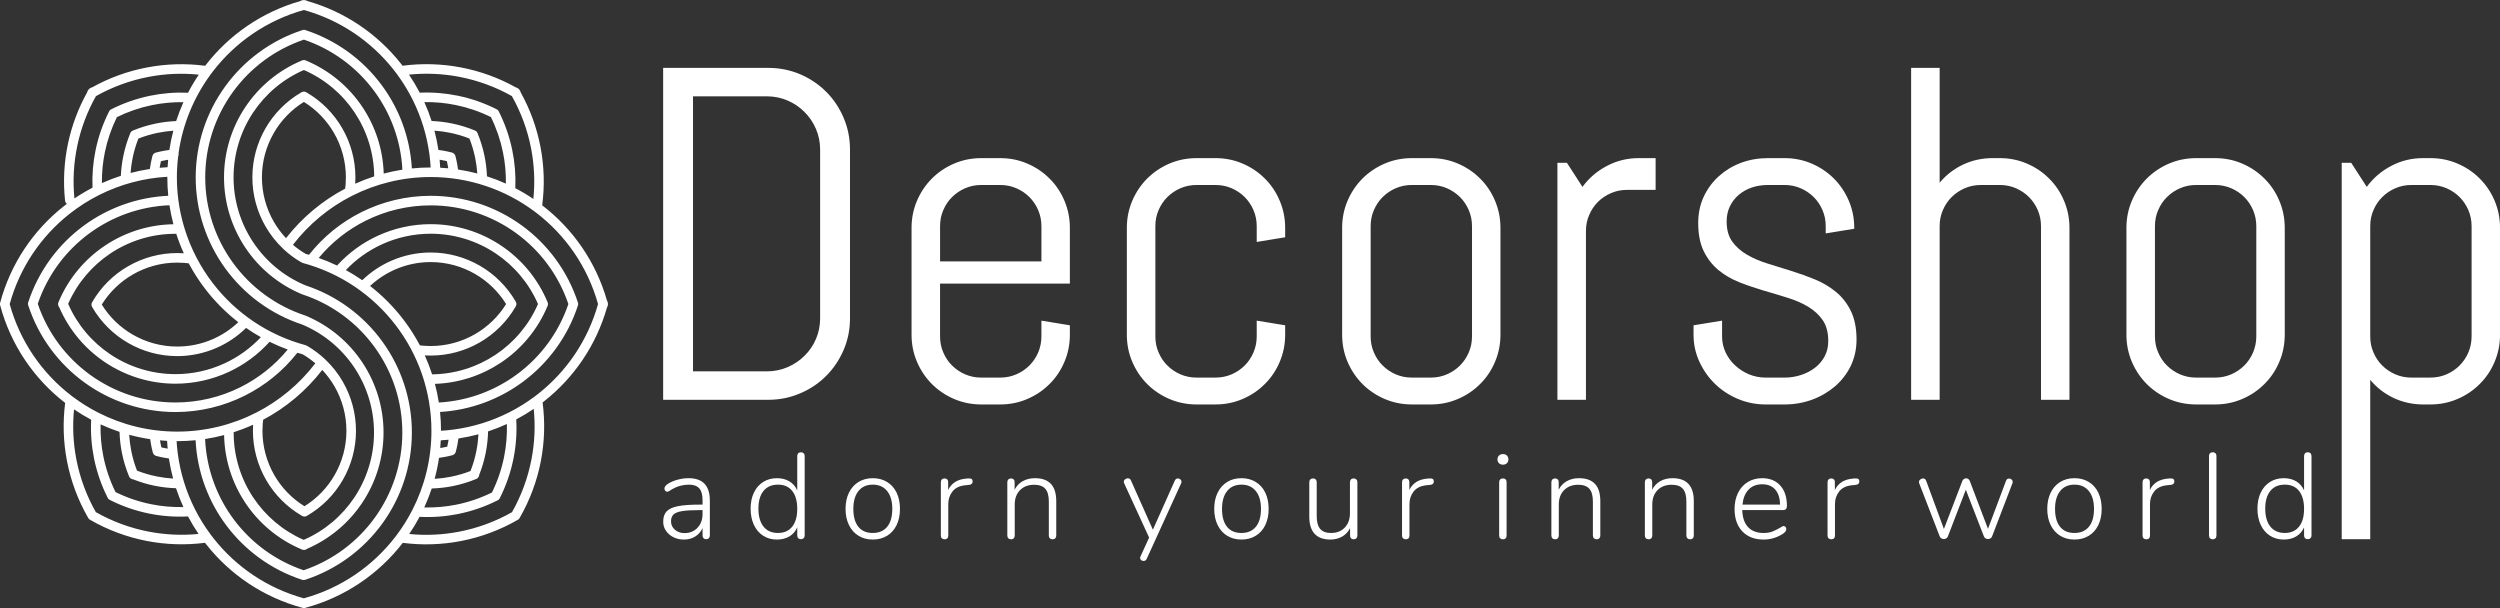 <?xml version="1.0" encoding="UTF-8"?>
<!DOCTYPE svg PUBLIC "-//W3C//DTD SVG 1.1//EN" "http://www.w3.org/Graphics/SVG/1.1/DTD/svg11.dtd">
<!-- Creator: CorelDRAW 2017 -->
<svg xmlns="http://www.w3.org/2000/svg" xml:space="preserve" width="5.266in" height="1.281in" version="1.1" style="shape-rendering:geometricPrecision; text-rendering:geometricPrecision; image-rendering:optimizeQuality; fill-rule:evenodd; clip-rule:evenodd"
viewBox="0 0 5266 1281"
 xmlns:xlink="http://www.w3.org/1999/xlink">
 <rect x="0" y="0" width="5266" height="1281" fill="#333333" stroke="none"/>
 <defs>
  <style type="text/css">
   <![CDATA[
    .fil0 {fill:white;fill-rule:nonzero}
    .fil1 {fill:white;fill-rule:nonzero}
   ]]>
  </style>
 </defs>
 <g id="Layer_x0020_1">
  <polygon class="fil0" points="7459.65,3019.48 11612.39,3019.48 11612.39,-1133.26 7459.65,-1133.26 "/>
  <path class="fil1" d="M927.28 943.68c1.43,-0.21 2.83,-0.44 4.25,-0.69 3.55,-0.62 7.06,-1.34 10.54,-2.15 0.8,-3.44 1.52,-6.93 2.13,-10.44 0.24,-1.39 0.47,-2.77 0.68,-4.16 -5.45,0.53 -10.92,0.95 -16.42,1.26 -0.28,5.42 -0.68,10.82 -1.18,16.19zm-330.11 -419.01c-0.35,-0.29 -0.68,-0.6 -0.97,-0.92 -14.52,-13.77 -26.9,-29.52 -36.81,-46.68l-0.02 0.01c-17.89,-30.99 -27.77,-66.57 -27.77,-103.52 0,-36.96 9.87,-72.54 27.77,-103.52 17.82,-30.85 43.63,-57.14 75.61,-75.63l0.17 -0.11 0.15 -0.09 0.07 -0.04 0.02 0c0.22,-0.13 0.43,-0.24 0.66,-0.33l0.02 -0.02 0.1 -0.04 0.13 -0.07 0.09 -0.02 0.14 -0.06 0.08 -0.02 0.02 0c0.91,-0.35 1.85,-0.54 2.78,-0.61l0.01 0 0.22 -0.02 0.02 0 0.46 -0.02 0.02 0 0.47 0.02 0.01 0 0.22 0.02 0.02 0c0.94,0.06 1.87,0.26 2.78,0.61l0.01 0 0.08 0.02 0.14 0.06 0.09 0.02 0.13 0.07 0.1 0.04 0.02 0.02c0.22,0.09 0.44,0.2 0.66,0.33l0.01 0 0.07 0.04 0.15 0.09 0.18 0.11c31.97,18.49 57.79,44.78 75.61,75.63 17.89,31 27.77,66.56 27.77,103.52 0,4.37 -0.15,8.85 -0.44,13.42 13.03,-5.89 26.39,-11.06 40.02,-15.46 -0.41,-49.11 -15.33,-95.74 -41.44,-134.87 -25.75,-38.58 -62.39,-69.91 -106.69,-89.2 -44.29,19.29 -80.93,50.62 -106.67,89.2 -26.47,39.67 -41.45,87.06 -41.45,136.91 0,49.78 14.95,97.11 41.38,136.77 26.36,39.56 64.15,71.53 109.91,90.7 66.86,22.03 122.89,64.23 162.21,118.53 39.43,54.43 62.1,120.98 62.1,191.52 0,70.55 -22.69,137.13 -62.13,191.56 -39.4,54.36 -95.54,96.59 -162.51,118.59 -0.87,0.31 -1.78,0.49 -2.72,0.55l-0.01 0 -0.24 0.02 -0.01 0 -0.24 0c-0.33,0 -0.65,-0.02 -0.98,-0.04l-0.02 0 -0.23 -0.02 -0.02 -0.01 -0.23 -0.03 -0.02 0 -0.22 -0.03 -0.04 -0 -0.21 -0.04 -0.04 -0.01 -0.2 -0.04 -0.06 -0.01 -0.18 -0.04 -0.07 -0.01 -0.17 -0.04 -0.07 -0.02 -0.17 -0.05 -0.33 -0.1c-64.97,-21.28 -119.89,-61.71 -159.19,-113.9 -38.45,-51.06 -61.93,-113.41 -65.25,-180.11 -12.83,1.3 -25.78,1.95 -38.82,1.95l-1.22 -0c0.52,8.69 1.34,17.32 2.46,25.86l0 0.03 0.03 0.24 0 0.01c2.7,20.51 7.11,40.55 13.09,59.95l0.1 0.33c6.05,19.52 13.68,38.4 22.78,56.45 0.26,0.43 0.49,0.88 0.69,1.35 9.4,18.46 20.32,36.04 32.64,52.58 0.3,0.35 0.58,0.72 0.83,1.11 1.92,2.56 3.87,5.08 5.85,7.58 47.12,59.48 112.71,104.36 189.62,125.56 78.9,-21.74 145.77,-68.37 193.06,-130 0.91,-1.19 1.8,-2.37 2.69,-3.56l0.04 -0.04c12.44,-16.62 23.47,-34.31 32.95,-52.87l0.17 -0.33c25.59,-50.23 39.8,-106.82 39.8,-166.06 0,-82.87 -27.81,-160.56 -75.64,-222.87 -47.81,-62.3 -115.63,-109.27 -195.66,-130.71 -1.16,-0.31 -2.22,-0.81 -3.15,-1.46 -13.58,-7.91 -26.04,-17.24 -37.24,-27.73zm5.31 -22.98c34.05,-43.75 76.69,-79.09 124.59,-104.35 0.43,-3.39 0.77,-6.77 1.02,-10.14 0.31,-4.4 0.48,-8.95 0.48,-13.63 0,-33.41 -8.9,-65.55 -25.01,-93.46 -15.21,-26.33 -36.82,-48.97 -63.41,-65.44 -26.59,16.46 -48.19,39.1 -63.41,65.44 -16.12,27.91 -25.02,60.05 -25.02,93.46 0,33.42 8.89,65.54 25.02,93.45l-0.02 0.02 0.02 0.02c7.19,12.46 15.81,24.09 25.74,34.63zm205.81 -136.07c12.91,-3.41 26.03,-6.17 39.31,-8.26 -3.25,-61.68 -24.93,-119.4 -60.36,-166.91 -36.3,-48.67 -87.01,-86.57 -147.1,-106.98 -61.54,20.9 -113.16,60.09 -149.57,110.32 -37,51.07 -58.28,113.54 -58.28,179.78 0,66.22 21.26,128.68 58.24,179.72 37,51.07 89.72,90.74 152.6,111.37l0.02 0 0.22 0.08 0.02 0.01 0.22 0.08 0.02 0 0.22 0.09 0.02 0.01 0.21 0.09c49.57,20.74 90.5,55.34 119.05,98.2 28.59,42.91 44.76,94.07 44.76,147.86 0,53.85 -16.23,105.09 -44.92,148.06 -27.99,41.95 -67.87,75.98 -116.07,96.8 -2.79,2.44 -6.82,3.24 -10.48,1.72l-0.59 -0.25 -0.03 -0.01 -0.22 -0.1c-49.36,-20.71 -90.15,-55.19 -118.64,-97.88 -27.78,-41.63 -43.89,-91.02 -44.87,-143.01 -13.14,3.48 -26.49,6.26 -40.02,8.35 2.82,63.2 24.93,122.29 61.32,170.62 36.22,48.1 86.61,85.56 146.25,105.78 61.55,-20.88 113.17,-60.08 149.57,-110.31 37.01,-51.06 58.29,-113.53 58.29,-179.77 0,-66.22 -21.27,-128.68 -58.25,-179.72 -37,-51.07 -89.71,-90.74 -152.59,-111.37l-0.02 -0 -0.22 -0.08 -0.02 -0.01 -0.22 -0.08 -0.02 -0 -0.22 -0.09 -0.02 -0.01 -0.21 -0.09c-49.57,-20.74 -90.5,-55.34 -119.05,-98.2 -28.58,-42.91 -44.76,-94.07 -44.76,-147.86 0,-53.86 16.23,-105.09 44.91,-148.06 28.61,-42.89 69.63,-77.49 119.29,-98.15l0.2 -0.09 0.01 -0.02 0.22 -0.09 0.23 -0.09 0.01 0 0.21 -0.07 0.04 -0.02 0.2 -0.07 0.23 -0.06 0.05 -0.02 0.18 -0.04 0.07 -0.02 0.17 -0.02 0.08 -0.02 0.16 -0.04c0.63,-0.13 1.26,-0.2 1.89,-0.2l0.2 0c0.63,0 1.26,0.07 1.89,0.2l0.16 0.04 0.08 0.02 0.16 0.02 0.07 0.02 0.18 0.04 0.06 0.02 0.23 0.06 0.2 0.07 0.03 0.02 0.21 0.07 0.02 0 0.22 0.09 0.22 0.09 0.02 0.02 0.2 0.09c49.66,20.66 90.68,55.27 119.3,98.15 27.27,40.84 43.28,89.19 44.8,140.11zm59.26 -10.84c13.09,-1.35 26.3,-2.02 39.61,-2.02 -0.49,-8.65 -1.29,-17.21 -2.37,-25.72 -0.1,-0.46 -0.16,-0.96 -0.19,-1.43 -5.34,-40.61 -17.37,-79.34 -35.07,-114.93 -0.22,-0.39 -0.42,-0.78 -0.59,-1.19 -9.45,-18.84 -20.51,-36.78 -32.99,-53.66 -0.32,-0.37 -0.61,-0.76 -0.88,-1.17 -2.11,-2.85 -4.28,-5.65 -6.48,-8.43 -46.87,-59.16 -112.06,-103.87 -188.45,-125.2 -78.39,21.88 -144.86,68.37 -191.92,129.7 -1.11,1.43 -2.2,2.89 -3.28,4.35 -0.14,0.19 -0.29,0.39 -0.44,0.58 -35.88,48.43 -59.87,105.76 -68.43,167.35 0.09,0.43 0.16,0.87 0.19,1.3 0.15,1.91 -0.24,3.71 -1.04,5.32 -1.26,10.45 -2.07,21.01 -2.43,31.67l0.01 0.24c0.01,0.48 -0.01,0.96 -0.06,1.41 -0.1,3.54 -0.15,7.07 -0.15,10.62 0,15.63 0.98,31.07 2.91,46.25 0.13,0.6 0.22,1.22 0.24,1.86 2.54,19.21 6.57,38.01 12,56.26 0.56,1.07 0.93,2.25 1.06,3.5 12.9,41.85 33.14,80.74 59.42,114.99 47.81,62.3 115.64,109.28 195.66,130.71 1.06,0.28 2.03,0.72 2.9,1.29 13.72,7.97 26.3,17.38 37.61,27.98 0.14,0.12 0.28,0.26 0.41,0.39 14.73,13.87 27.26,29.78 37.28,47.12 0.11,0.2 0.22,0.39 0.32,0.6 17.69,30.85 27.45,66.22 27.45,102.92 0,36.94 -9.88,72.53 -27.77,103.51 -17.82,30.86 -43.64,57.15 -75.61,75.65l-0.18 0.11 -0.15 0.09 -0.07 0.04 -0.01 0c-0.21,0.12 -0.44,0.22 -0.66,0.33l-0.02 0 -0.11 0.04 -0.13 0.06 -0.09 0.04 -0.15 0.06 -0.08 0.03 -0.02 0.01c-0.91,0.34 -1.83,0.54 -2.78,0.61l-0.02 0 -0.22 0.01 -0.01 0 -0.47 0.01 -0.01 0 -0.47 -0.01 -0.02 0 -0.22 -0.01 -0.02 0c-0.94,-0.07 -1.87,-0.27 -2.78,-0.61l-0.01 -0.01 -0.09 -0.03 -0.14 -0.06 -0.09 -0.04 -0.13 -0.06 -0.11 -0.04 -0.02 -0c-0.22,-0.11 -0.44,-0.21 -0.66,-0.33l-0.01 -0 -0.07 -0.04 -0.15 -0.09 -0.18 -0.11c-31.98,-18.5 -57.8,-44.78 -75.61,-75.65 -17.89,-30.98 -27.77,-66.57 -27.77,-103.51 0,-4.22 0.14,-8.5 0.41,-12.83 -13.34,6.07 -27.04,11.38 -41.02,15.9 0.02,0.28 0.03,0.56 0.03,0.83 0,49.87 14.98,97.25 41.45,136.91 25.63,38.41 62.03,69.63 106.04,88.94 44.3,-19.29 80.93,-50.62 106.67,-89.2 26.48,-39.67 41.45,-87.04 41.45,-136.91 0,-49.78 -14.94,-97.11 -41.37,-136.78 -26.35,-39.56 -64.15,-71.52 -109.91,-90.7 -66.86,-22.03 -122.89,-64.24 -162.22,-118.53 -39.43,-54.43 -62.09,-120.98 -62.09,-191.52 0,-70.54 22.68,-137.13 62.13,-191.57 39.41,-54.36 95.57,-96.63 162.58,-118.6l0.03 -0.02 0.13 -0.05 0.1 -0.02 0.14 -0.04 0.09 -0.02 0.16 -0.04 0.08 -0.02 0.17 -0.04 0.25 -0.07 0.05 0 0.2 -0.04 0.25 -0.04 0.02 -0.02 0.22 -0.02 0.24 -0.02 0.02 0 0.23 -0.04 0.02 0 0.23 -0.02 0.01 0 0.24 0 0.25 0 0.49 0 0 0 0.24 0 0 0 0.24 0.02 0.02 0 0.23 0.04 0.02 0 0.25 0.02 0.22 0.02 0.02 0.02 0.25 0.04 0.2 0.04 0.05 0 0.25 0.07 0.17 0.04 0.08 0.02 0.16 0.04 0.09 0.02 0.14 0.04 0.11 0.02 0.13 0.05 0.02 0.02c65.46,21.46 120.66,62.33 159.95,115.02 37.43,50.19 60.44,111.15 64.19,176.37zm59.72 -1.5c5.66,0.28 11.3,0.7 16.9,1.24 -0.22,-1.48 -0.46,-2.98 -0.71,-4.46 -0.63,-3.58 -1.35,-7.15 -2.19,-10.71 -3.56,-0.83 -7.14,-1.57 -10.73,-2.17 -1.5,-0.26 -3.01,-0.52 -4.52,-0.74 0.54,5.59 0.96,11.19 1.25,16.84zm37.53 3.78c13.76,2.06 27.3,4.87 40.59,8.37 -0.75,-11.04 -2.24,-22.03 -4.46,-32.87 -2.84,-13.89 -6.88,-27.53 -12.09,-40.76 -13.26,-5.21 -26.9,-9.25 -40.8,-12.1 -10.86,-2.22 -21.87,-3.72 -32.94,-4.46 3.5,13.28 6.3,26.83 8.37,40.59 3.49,0.43 6.98,0.93 10.45,1.54 6.11,1.07 12.16,2.39 18.13,3.98l0.07 0.02 0.02 0.02 0.22 0.04 0.03 0.02 0.2 0.06 0.04 0 0.19 0.07 0.05 0.02 0.17 0.07 0.07 0.02 0.15 0.07 0.08 0.02 0.14 0.06c1.06,0.46 2.01,1.09 2.83,1.83l0.13 0.11 0.04 0.04 0.13 0.13 0.05 0.07 0.12 0.11 0.06 0.05 0.11 0.13c0.75,0.82 1.37,1.78 1.83,2.82l0.06 0.15 0.03 0.09 0.06 0.15 0.02 0.07 0.07 0.17 0.02 0.07 0.06 0.17 0.02 0.04 0.06 0.19 0.01 0.04 0.06 0.22 0.01 0.02 0.02 0.07c1.59,5.97 2.92,12.01 3.98,18.09 0.6,3.46 1.11,6.91 1.53,10.39zm60.98 14.34c13.6,4.39 26.89,9.52 39.83,15.35 0.34,-22.34 -1.74,-44.57 -6.2,-66.27 -5.22,-25.48 -13.72,-50.31 -25.34,-73.89 -23.59,-11.65 -48.44,-20.14 -73.94,-25.35 -21.73,-4.48 -43.98,-6.56 -66.34,-6.19 5.83,12.93 10.95,26.2 15.35,39.8 14.46,0.56 28.81,2.32 42.92,5.21 16.5,3.37 32.68,8.3 48.3,14.75l0.05 0.02 0.19 0.09 0.03 0.02 0.2 0.09 0.02 0 0.21 0.11 0.01 0 0.21 0.13 0.01 0 0.2 0.11 0.02 0 0.19 0.11 0.03 0.02 0.17 0.11 0.04 0.02 0.17 0.11 0.4 0.28 0.06 0.04 0.13 0.09 0.19 0.15 0.06 0.06 0.13 0.11 0.15 0.13 0.02 0.02 0.07 0.06 0.11 0.11 0.07 0.04 0.11 0.11 0.06 0.07 0.11 0.13 0.06 0.04 0.11 0.13 0.05 0.04 0.03 0.04 0.14 0.15 0.11 0.13 0.04 0.07 0.16 0.17 0.11 0.15 0.04 0.04 0.28 0.39 0.11 0.17 0.03 0.04 0.11 0.17 0.01 0.02 0.11 0.19 0.02 0.02 0.11 0.19 0 0.02 0.11 0.2 0 0 0.11 0.22 0.02 0.02 0.09 0.2 0.01 0.04 0.08 0.2 0.02 0.04c6.45,15.6 11.39,31.76 14.77,48.25 2.88,14.08 4.62,28.42 5.2,42.86zm59.64 24.96c13.13,6.84 25.83,14.41 38.06,22.69 3.6,-35.44 2,-71.02 -4.61,-105.63 -7.39,-38.71 -21.02,-76.24 -40.6,-111 -34.81,-19.62 -72.36,-33.26 -111.09,-40.65 -34.63,-6.63 -70.24,-8.21 -105.72,-4.61 8.27,12.23 15.85,24.94 22.7,38.06 26.89,-1.2 53.74,0.96 79.97,6.34 28.34,5.8 55.89,15.36 81.88,28.53l0.02 0.02 0.04 0.02 0.17 0.09 0.19 0.09 0.03 0.02 0.07 0.04 0.14 0.07 0.08 0.06 0.13 0.07 0.09 0.06 0.11 0.09 0.11 0.06 0.09 0.07 0.11 0.06 0.01 0 0.19 0.15 0.01 0 0.08 0.06 0.11 0.09 0.08 0.06 0.12 0.09 0.15 0.13 0.04 0.04 0.07 0.04 0.12 0.11 0.06 0.06 0.12 0.11 0.06 0.07 0.12 0.11 0.06 0.07 0.11 0.11 0.06 0.07 0.11 0.11 0.06 0.09 0.03 0.02 0.13 0.15 0.1 0.13 0.06 0.06 0.09 0.11 0.06 0.09 0.01 0.02 0.14 0.17 0 0.02 0.08 0.11 0.07 0.09 0.06 0.11 0.07 0.11 0.06 0.09 0.08 0.13 0.05 0.09 0.09 0.13 0.04 0.07 0.01 0.04 0.1 0.17 0.09 0.17 0.02 0.04 0.01 0.02c13.14,25.98 22.7,53.51 28.52,81.84 5.38,26.18 7.54,53.01 6.36,79.88zm56.72 36.14l0.08 0.06c64.32,49.35 113.15,118.9 136.42,200.9 1.41,1.98 2.08,4.46 1.8,6.98 0.28,2.52 -0.39,5 -1.8,6.98 -22.66,79.85 -69.64,148.02 -131.7,197.19 -1.32,1.05 -2.65,2.09 -3.99,3.12 5.41,41.12 4.13,82.59 -3.55,122.84 -8.03,42.04 -23.08,82.8 -44.81,120.47l-0.09 0.15c-0.13,0.22 -0.27,0.44 -0.41,0.66l-0.01 0.02c-0.19,0.26 -0.38,0.53 -0.59,0.78l-0 0.01 -0.15 0.18 -0.01 0.01 -0.16 0.17 -0.02 0.02 -0.15 0.17 -0.02 0.02 -0.17 0.15 -0 0.02 -0.17 0.16 -0.01 0.01 -0.17 0.16 -0.01 0.01 -0.18 0.15 -0 0.01c-0.25,0.21 -0.51,0.41 -0.78,0.59l-0.02 0.01c-0.21,0.15 -0.43,0.28 -0.65,0.41l-0.15 0.09c-37.52,21.63 -78.09,36.65 -119.96,44.71 -40.04,7.7 -81.32,9.07 -122.28,3.79 -50.38,65.22 -121.56,114.39 -205.45,136.92l-0.22 0.06 -0.01 0 -0.24 0.06 -0.01 0c-0.33,0.09 -0.66,0.15 -1,0.19l-0.19 0.03 -0.06 0c-0.17,0.02 -0.33,0.04 -0.51,0.04l-0.17 0.01 -0.08 0 -0.17 0.01 -0.32 0 -0.18 -0.01 -0.07 0 -0.18 -0.01c-0.16,-0.01 -0.33,-0.02 -0.5,-0.04l-0.06 -0 -0.19 -0.03c-0.34,-0.05 -0.68,-0.11 -1.01,-0.19l0 0 -0.24 -0.06 -0.02 0 -0.22 -0.06c-82.16,-22.07 -152.28,-69.76 -202.53,-133.21 -1,-1.26 -1.99,-2.54 -2.98,-3.8 -40.94,5.26 -82.2,3.89 -122.24,-3.81 -41.94,-8.07 -82.56,-23.12 -120.09,-44.78 -1.79,-1.03 -3.13,-2.54 -3.97,-4.26 -21.52,-37.41 -36.46,-77.83 -44.48,-119.55 -7.7,-40.04 -9.06,-81.32 -3.79,-122.28 -65.23,-50.37 -114.39,-121.56 -136.91,-205.46l-0.07 -0.22 0 -0.01 -0.06 -0.24 0 0c-0.07,-0.33 -0.15,-0.67 -0.19,-1.01l-0.03 -0.19 -0 -0.06c-0.02,-0.16 -0.04,-0.33 -0.04,-0.5l-0.02 -0.18 0 -0.08 -0 -0.17 0 -0.32 0 -0.17 0 -0.08 0.02 -0.17c0,-0.17 0.02,-0.33 0.04,-0.51l0 -0.06 0.03 -0.19c0.04,-0.34 0.11,-0.68 0.19,-1l0 -0.01 0.06 -0.24 0 -0 0.07 -0.22c22.12,-82.36 69.97,-152.59 133.62,-202.86 2.28,-1.8 4.59,-3.57 6.9,-5.33 -2.1,-1.62 -3.55,-4.07 -3.85,-6.91 -4.26,-40.55 -2.06,-81.26 6.31,-120.62 7.97,-37.52 21.56,-73.89 40.51,-107.84 0.41,-2.39 1.66,-4.61 3.64,-6.17 1.58,-1.98 3.8,-3.26 6.19,-3.65 36.33,-20.27 75.43,-34.39 115.74,-42.08 40.24,-7.69 81.69,-8.97 122.78,-3.56l0.06 -0.07c49.36,-64.33 118.91,-113.15 200.9,-136.41 1.98,-1.41 4.45,-2.11 6.98,-1.82 2.53,-0.28 5,0.41 6.98,1.82 79.85,22.66 148.03,69.63 197.19,131.68 1.24,1.56 2.46,3.15 3.67,4.72 41.13,-5.43 82.61,-4.15 122.87,3.52 40.37,7.71 79.52,21.85 115.86,42.12 2.33,0.41 4.51,1.63 6.06,3.56 2.04,1.59 3.34,3.87 3.74,6.3 20.25,36.32 34.37,75.41 42.06,115.71 7.68,40.24 8.96,81.68 3.55,122.78zm117.6 207.94c-21.9,-78.4 -68.37,-144.85 -129.71,-191.92 -1.44,-1.11 -2.89,-2.2 -4.35,-3.28 -0.2,-0.14 -0.4,-0.29 -0.59,-0.44 -61.46,-45.54 -137.24,-71.92 -217.93,-71.92 -58.43,0 -115.08,13.93 -165.72,39.63 -48.02,24.38 -90.68,59.36 -124.35,103.12 8.3,7.1 17.28,13.52 26.87,19.15 2.32,0.63 4.63,1.28 6.92,1.95 30.19,-38.27 68.14,-68.8 110.72,-90.01 44.64,-22.23 94.37,-34.26 145.56,-34.26 70.56,0 137.13,22.69 191.57,62.13 54.38,39.41 96.63,95.57 118.61,162.59l0.01 0.02 0.04 0.12 0.04 0.11 0.04 0.15 0.03 0.09 0.04 0.16 0.02 0.07 0.05 0.17 0.05 0.25 0.01 0.06 0.04 0.19 0.04 0.25 0.01 0.03 0.03 0.22 0.03 0.25 0.01 0.01 0.02 0.24 0 0.01 0.02 0.24 0 0 0.01 0.24 0 0.01 0.01 0.24 0 0.25 -0.01 0.24 0 0 -0.01 0.24 0 0 -0.02 0.24 0 0.01 -0.02 0.23 -0.01 0.02 -0.03 0.25 -0.03 0.22 -0.01 0.04 -0.04 0.25 -0.04 0.2 -0.01 0.05 -0.05 0.25 -0.05 0.17 -0.02 0.08 -0.04 0.16 -0.03 0.09 -0.04 0.14 -0.04 0.11 -0.04 0.12 -0.01 0.03c-21.48,65.47 -62.33,120.67 -115.02,159.96 -49.93,37.23 -110.52,60.2 -175.37,64.12 1.35,13.05 2.04,26.26 2.04,39.61 8.5,-0.51 16.95,-1.3 25.3,-2.38 0.51,-0.11 1.04,-0.18 1.58,-0.21 40.97,-5.47 80.04,-17.76 115.88,-35.81 0.43,-0.26 0.9,-0.5 1.38,-0.7 18.41,-9.37 35.95,-20.26 52.46,-32.53 0.38,-0.34 0.79,-0.64 1.22,-0.92 2.6,-1.95 5.17,-3.93 7.72,-5.95 59.17,-46.87 103.88,-112.05 125.22,-188.44zm-62.48 0c-20.88,-61.55 -60.09,-113.16 -110.31,-149.57 -51.06,-37.01 -113.54,-58.28 -179.78,-58.28 -48.06,0 -94.73,11.27 -136.6,32.13 -37.78,18.82 -71.66,45.43 -99.18,78.61 13.24,4.67 26.11,10.02 38.59,16 24.35,-26.74 53.63,-47.96 85.86,-62.77 34.57,-15.89 72.49,-24.38 111.33,-24.38 53.85,0 105.09,16.22 148.07,44.91 42.87,28.61 77.47,69.63 98.15,119.28l0.08 0.2 0.02 0.02 0.08 0.22 0.09 0.22 0.01 0.02 0.07 0.21 0.01 0.03 0.06 0.2 0.07 0.23 0.02 0.06 0.04 0.18 0.02 0.07 0.04 0.17 0.02 0.07 0.04 0.16c0.13,0.63 0.2,1.26 0.2,1.89l0 0.2c-0,0.63 -0.07,1.26 -0.2,1.89l-0.04 0.16 -0.02 0.08 -0.04 0.17 -0.02 0.07 -0.04 0.18 -0.02 0.06 -0.07 0.23 -0.06 0.2 -0.01 0.03 -0.07 0.22 -0.01 0.01 -0.09 0.23 -0.08 0.22 -0.02 0.01 -0.08 0.21c-20.68,49.65 -55.28,90.68 -98.15,119.3 -40.59,27.08 -88.55,43.06 -139.11,44.75 3.41,12.88 6.17,25.99 8.24,39.3 61.3,-3.43 118.67,-25.07 165.92,-60.31 48.67,-36.29 86.57,-87 106.96,-147.09zm-63.97 -0.01c-19.28,-44.3 -50.62,-80.93 -89.21,-106.67 -39.66,-26.48 -87.04,-41.45 -136.91,-41.45 -36.02,0 -71.1,7.84 -103,22.49 -28.15,12.94 -53.88,31.19 -75.64,54.06 11.95,6.55 23.48,13.7 34.57,21.41 18.23,-17.69 39.39,-31.69 62.31,-41.54 25.57,-11 53.36,-16.84 81.75,-16.84 36.94,0 72.54,9.88 103.52,27.77 30.86,17.82 57.14,43.65 75.65,75.61l0.1 0.19 0.09 0.15 0.04 0.07 0 0.01c0.12,0.22 0.23,0.44 0.33,0.67l0.01 0.02 0.05 0.1 0.06 0.13 0.03 0.09 0.06 0.15 0.03 0.08 0.01 0.02c0.34,0.91 0.54,1.84 0.61,2.78l0 0.02 0.02 0.23 0 0.02 0 0.47 0 0.02 -0 0.46 0 0.02 -0.02 0.22 0 0.01c-0.07,0.94 -0.27,1.88 -0.61,2.78l-0.01 0.02 -0.03 0.09 -0.06 0.13 -0.03 0.09 -0.06 0.13 -0.05 0.11 -0.01 0.01c-0.09,0.23 -0.21,0.45 -0.33,0.67l0 0.01 -0.04 0.07 -0.09 0.15 -0.1 0.18c-18.5,31.98 -44.79,57.79 -75.65,75.61 -30.99,17.89 -66.57,27.77 -103.52,27.77 -4.03,0 -8.16,-0.13 -12.36,-0.39 5.86,12.98 11.03,26.31 15.44,39.95 48.73,-0.6 94.98,-15.51 133.83,-41.44 38.58,-25.75 69.92,-62.38 89.2,-106.69zm-67.21 0.01c-16.47,-26.59 -39.11,-48.2 -65.46,-63.41 -27.91,-16.11 -60.03,-25.01 -93.45,-25.01 -25.66,0 -50.75,5.26 -73.81,15.18 -19.7,8.47 -37.94,20.31 -53.82,35.15 26.2,20.34 49.59,43.91 69.65,70.05 13.28,17.31 25.1,35.74 35.31,55.1 3.02,0.37 6.04,0.67 9.05,0.88 4.4,0.32 8.95,0.48 13.63,0.48 33.42,0 65.54,-8.9 93.45,-25.01 26.35,-15.21 48.98,-36.81 65.46,-63.41zm-100.53 283.22c-0.42,3.41 -0.93,6.81 -1.52,10.2 -1.04,5.93 -2.35,11.86 -3.93,17.76l-0.02 0.09 -0.01 0.02 -0.06 0.22 -0 0.02 -0.07 0.2 -0.01 0.05 -0.06 0.19 -0.02 0.06 -0.07 0.17 -0.03 0.07 -0.06 0.15 -0.03 0.08 -0.06 0.15c-0.45,1.06 -1.08,2.01 -1.83,2.83l-0.11 0.13 -0.05 0.05 -0.12 0.13 -0.06 0.05 -0.13 0.12 -0.04 0.05 -0.13 0.12c-0.81,0.75 -1.76,1.37 -2.82,1.82l-0.15 0.06 -0.07 0.03 -0.16 0.07 -0.06 0.02 -0.18 0.06 -0.06 0.02 -0.19 0.06 -0.04 0.01 -0.2 0.06 -0.02 0.01 -0.22 0.07 -0.01 0 -0.1 0.03c-5.94,1.59 -11.9,2.91 -17.85,3.94 -3.39,0.59 -6.8,1.1 -10.2,1.52 -2.23,15.02 -5.34,29.78 -9.26,44.25 11.43,-0.67 22.84,-2.13 34.17,-4.39 14.16,-2.82 28,-6.85 41.37,-12.06 5.37,-13.67 9.5,-27.8 12.35,-42.24 2.31,-11.63 3.78,-23.37 4.41,-35.13 -13.82,3.73 -27.94,6.7 -42.28,8.89zm62.58 -14.98c-0.38,15.25 -2.05,30.33 -4.97,45.07 -3.14,15.8 -7.73,31.38 -13.74,46.52 -0.25,3.69 -2.54,7.1 -6.19,8.6 -16.13,6.66 -32.75,11.7 -49.59,15.06 -14.45,2.88 -29.24,4.56 -44.22,5 -4.53,13.65 -9.8,26.99 -15.78,39.96 22.78,0.54 45.42,-1.46 67.53,-5.91 25.89,-5.2 51.15,-13.78 75.11,-25.6 11.9,-24.12 20.51,-49.62 25.7,-75.81 4.46,-22.45 6.4,-45.4 5.74,-68.43 -12.85,5.89 -26.07,11.08 -39.6,15.54zm59.3 -25.24c1.56,27.58 -0.39,55.12 -5.72,81.98 -5.75,29 -15.46,57.24 -28.95,83.89l-0.02 0.02 -0.02 0.05 -0.09 0.17 -0.1 0.18 -0.01 0.03 -0.04 0.07 -0.09 0.14 -0.04 0.08 -0.08 0.12 -0.06 0.09 -0.08 0.11 -0.07 0.11 -0.06 0.1 -0.08 0.11 0 0.01 -0.14 0.19 -0.01 0.01 -0.06 0.08 -0.09 0.12 -0.06 0.07 -0.1 0.12 -0.12 0.15 -0.04 0.04 -0.06 0.07 -0.11 0.12 -0.06 0.06 -0.11 0.11 -0.06 0.06 -0.12 0.12 -0.06 0.06 -0.12 0.11 -0.06 0.06 -0.12 0.11 -0.06 0.06 -0.04 0.04 -0.15 0.13 -0.12 0.09 -0.08 0.06 -0.11 0.09 -0.09 0.07 -0.01 0 -0.19 0.14 -0.01 0 -0.11 0.08 -0.1 0.06 -0.1 0.07 -0.11 0.07 -0.09 0.06 -0.12 0.07 -0.09 0.06 -0.13 0.08 -0.07 0.04 -0.03 0.01 -0.19 0.1 -0.17 0.09 -0.04 0.02 -0.02 0.02c-26.35,13.34 -54.33,22.98 -83.13,28.78 -26.68,5.35 -53.96,7.4 -81.25,5.98 -6.62,12.46 -13.93,24.54 -21.85,36.18 35.21,3.46 70.56,1.78 104.95,-4.84 38.95,-7.49 76.65,-21.3 111.54,-41.09 19.89,-35.04 33.72,-72.93 41.19,-112.07 6.61,-34.57 8.21,-70.13 4.62,-105.54 -11.84,8.06 -24.15,15.47 -36.86,22.18zm-933.69 -47.42c0.17,0.13 0.33,0.24 0.5,0.37 16.56,12.36 34.16,23.33 52.63,32.76l0.38 0.2c50.22,25.57 106.81,39.79 166.04,39.79 58.65,0 115.52,-14.05 166.32,-39.95 48.2,-24.59 90.95,-59.84 124.59,-103.9 -8.28,-7.06 -17.22,-13.46 -26.79,-19.07 -3.7,-1 -7.38,-2.06 -11.03,-3.17 -30.16,38.41 -68.14,69.06 -110.8,90.38 -44.78,22.37 -94.64,34.48 -145.93,34.48 -70.55,0 -137.13,-22.69 -191.56,-62.13 -54.38,-39.41 -96.63,-95.57 -118.61,-162.59l-0.01 -0.02 -0.04 -0.13 -0.04 -0.11 -0.04 -0.15 -0.03 -0.08 -0.04 -0.17 -0.02 -0.07 -0.05 -0.17 -0.05 -0.25 -0.02 -0.05 -0.04 -0.2 -0.05 -0.25 -0 -0.03 -0.03 -0.22 -0.03 -0.25 0 -0.01 -0.03 -0.24 0 -0 -0.02 -0.24 0 -0.01 -0.01 -0.24 0 -0 -0.01 -0.24 0 -0.25 0.01 -0.25 0 0 0.01 -0.24 0 -0 0.02 -0.24 0 -0.01 0.03 -0.23 0 -0.02 0.03 -0.25 0.03 -0.22 0 -0.03 0.05 -0.24 0.04 -0.2 0.02 -0.05 0.05 -0.25 0.05 -0.17 0.02 -0.08 0.04 -0.16 0.03 -0.09 0.04 -0.14 0.04 -0.11 0.04 -0.12 0.01 -0.02c21.75,-66.3 63.37,-122.03 116.99,-161.4 50.76,-37.27 112.3,-59.88 177.94,-62.93 -1.28,-12.78 -1.94,-25.72 -1.94,-38.78l0 -1.28c-50.51,2.87 -98.67,16.03 -142.13,37.65l-0.01 0 0 0.01c-0.37,0.21 -0.77,0.41 -1.17,0.58 -22.27,11.17 -43.3,24.57 -62.76,39.95 -59.69,47.14 -104.73,112.87 -125.99,189.96 21.75,78.89 68.38,145.77 130.01,193.06 1.1,0.85 2.21,1.68 3.32,2.52zm2.2 26.25c-3.45,35.22 -1.77,70.56 4.84,104.94 7.49,38.95 21.29,76.64 41.07,111.52 34.9,19.82 72.59,33.63 111.51,41.12 34.37,6.62 69.71,8.3 104.91,4.86 -8.07,-11.87 -15.5,-24.2 -22.23,-36.92 -27.39,1.44 -54.73,-0.56 -81.38,-5.91 -28.75,-5.76 -56.77,-15.43 -83.24,-28.83l-0.03 -0.02 -0.04 -0.02 -0.17 -0.09 -0.19 -0.1 -0.03 -0.02 -0.07 -0.04 -0.14 -0.08 -0.08 -0.05 -0.13 -0.07 -0.09 -0.06 -0.11 -0.07 -0.1 -0.07 -0.1 -0.07 -0.11 -0.07 -0 -0.01 -0.19 -0.14 -0.01 -0.01 -0.09 -0.06 -0.12 -0.09 -0.07 -0.06 -0.12 -0.09 -0.15 -0.13 -0.04 -0.03 -0.07 -0.06 -0.12 -0.1 -0.06 -0.06 -0.12 -0.11 -0.06 -0.06 -0.12 -0.12 -0.06 -0.06 -0.11 -0.11 -0.06 -0.07 -0.11 -0.12 -0.06 -0.07 -0.03 -0.04 -0.13 -0.15 -0.09 -0.11 -0.06 -0.07 -0.09 -0.12 -0.06 -0.09 0 -0 -0.15 -0.19 0 -0 -0.08 -0.11 -0.07 -0.1 -0.06 -0.1 -0.07 -0.12 -0.06 -0.09 -0.08 -0.12 -0.05 -0.09 -0.08 -0.14 -0.04 -0.07 -0.01 -0.03 -0.1 -0.19 -0.09 -0.17 -0.02 -0.04 -0.02 -0.03c-13.34,-26.35 -22.99,-54.33 -28.78,-83.11 -5.36,-26.68 -7.39,-53.98 -5.98,-81.25 -12.46,-6.62 -24.54,-13.93 -36.18,-21.86zm55.92 31.65c-0.53,22.77 1.46,45.42 5.91,67.52 5.2,25.89 13.78,51.15 25.6,75.11 23.93,11.8 49.22,20.37 75.24,25.59 22.23,4.46 44.94,6.46 67.73,5.91 -5.9,-12.87 -11.1,-26.12 -15.57,-39.67 -14.96,-0.44 -29.73,-2.13 -44.17,-5.01 -15.64,-3.13 -31.09,-7.7 -46.12,-13.67 -3.69,-0.26 -7.1,-2.54 -8.61,-6.2 -6.65,-16.13 -11.69,-32.74 -15.06,-49.59 -2.88,-14.45 -4.56,-29.25 -5,-44.22 -13.65,-4.53 -26.98,-9.8 -39.95,-15.77zm60.29 21.89c0.67,11.42 2.14,22.84 4.39,34.17 2.83,14.16 6.86,28 12.06,41.36 13.53,5.31 27.57,9.42 41.93,12.29 11.32,2.26 22.72,3.74 34.14,4.41 -3.74,-13.87 -6.72,-28.02 -8.91,-42.4 -3.25,-0.41 -6.42,-0.9 -9.5,-1.45l-0.04 -0 0 0c-5.65,-1 -11.36,-2.28 -17.11,-3.82l-0.08 -0.02 -0.01 0 -0.22 -0.06 -0.02 -0.01 -0.2 -0.07 -0.05 -0 -0.18 -0.07 -0.06 -0.02 -0.17 -0.06 -0.06 -0.02 -0.16 -0.07 -0.07 -0.04 -0.15 -0.06c-1.06,-0.44 -2.01,-1.07 -2.82,-1.81l-0.13 -0.12 -0.05 -0.04 -0.13 -0.13 -0.04 -0.04 -0.13 -0.13 -0.05 -0.06 -0.12 -0.12c-0.74,-0.82 -1.37,-1.77 -1.82,-2.83l-0.06 -0.15 -0.03 -0.08 -0.07 -0.16 -0.02 -0.06 -0.06 -0.17 -0.02 -0.06 -0.06 -0.19 -0.01 -0.04 -0.07 -0.2 -0 -0.03 -0.07 -0.22 0 -0.01 -0.02 -0.1c-1.59,-5.93 -2.91,-11.89 -3.95,-17.85 -0.59,-3.39 -1.09,-6.79 -1.52,-10.2 -15.02,-2.24 -29.79,-5.34 -44.26,-9.26zm64.9 11.76c0.22,1.42 0.44,2.83 0.69,4.25 0.62,3.55 1.34,7.06 2.15,10.54 3.23,0.75 6.52,1.42 9.87,2.02l0 0.01c1.15,0.21 2.3,0.4 3.44,0.58 -0.53,-5.4 -0.94,-10.83 -1.25,-16.3 -4.98,-0.28 -9.95,-0.64 -14.89,-1.1zm341.79 -148.34c-33.99,43.98 -76.6,79.54 -124.53,104.97 -0.38,3.05 -0.69,6.09 -0.92,9.09 -0.35,4.61 -0.53,9.33 -0.53,14.16 0,33.41 8.9,65.54 25.02,93.44 15.2,26.36 36.81,48.98 63.41,65.46 26.59,-16.47 48.2,-39.1 63.41,-65.46 16.12,-27.91 25.02,-60.03 25.02,-93.44 0,-33.24 -8.79,-65.18 -24.72,-92.97 -0.1,-0.16 -0.2,-0.32 -0.3,-0.48 -7.23,-12.52 -15.9,-24.19 -25.87,-34.77zm-599.28 -139.3c20.88,61.55 60.08,113.17 110.31,149.57 51.06,37 113.54,58.28 179.77,58.28 48.26,0 95.06,-11.32 136.98,-32.28 37.92,-18.96 71.92,-45.79 99.47,-79.23 -13.13,-4.79 -25.89,-10.25 -38.24,-16.34 -24.36,27.06 -53.74,48.55 -86.11,63.55 -34.75,16.09 -72.94,24.72 -112.09,24.72 -53.85,0 -105.09,-16.23 -148.06,-44.91 -41.96,-28 -75.98,-67.87 -96.8,-116.08 -2.43,-2.79 -3.24,-6.82 -1.72,-10.47l0.22 -0.53 0.15 -0.33c20.71,-49.36 55.19,-90.14 97.87,-118.63 41.89,-27.95 91.63,-44.08 143.98,-44.88 -3.47,-13.12 -6.27,-26.48 -8.35,-40.05 -62.18,2.56 -120.52,23.87 -168.61,59.17 -49.51,36.35 -88.11,87.56 -108.78,148.46zm63.98 0.02c19.29,44.3 50.62,80.92 89.21,106.67 39.66,26.47 87.04,41.45 136.9,41.45 36.26,0 71.58,-7.96 103.68,-22.83 28.42,-13.16 54.33,-31.74 76.15,-54.99 -10.71,-6.02 -21.09,-12.53 -31.11,-19.49 -18.25,17.93 -39.54,32.17 -62.67,42.21 -25.8,11.19 -53.81,17.16 -82.4,17.16 -36.94,0 -72.53,-9.88 -103.51,-27.78 -30.83,-17.8 -57.1,-43.59 -75.59,-75.52 -0.37,-0.59 -0.66,-1.22 -0.9,-1.87l-0.01 -0 -0.02 -0.07 -0.06 -0.17 -0.02 -0.07 -0.07 -0.23 -0.05 -0.18 -0.01 -0.06c-0.04,-0.15 -0.08,-0.31 -0.11,-0.46l-0.05 -0.2 -0.01 -0.03 -0.04 -0.2 0 -0.03 -0.03 -0.21 -0.01 -0.02 -0.03 -0.22 -0 -0.02 -0.02 -0.22 -0.01 -0.02 -0.02 -0.22 0 -0.02 -0.01 -0.23 0 -0.01 -0.01 -0.23 0 -0.01 -0.01 -0.23c0,-1.41 0.3,-2.83 0.91,-4.17l0.01 -0.02 0.06 -0.12 0.04 -0.11 0.07 -0.13 0.04 -0.08 0.07 -0.14 0.04 -0.08 0.09 -0.15 0.04 -0.06 0.02 -0.03c18.5,-32.02 44.8,-57.87 75.7,-75.7l0 0.02 0.04 -0.02c30.99,-17.89 66.55,-27.77 103.48,-27.77 4.56,0 9.19,0.17 13.85,0.47 -6.07,-13.31 -11.39,-27.02 -15.94,-41.04l-1.81 -0c-49.87,0 -97.25,14.98 -136.91,41.45 -38.4,25.63 -69.63,62.04 -88.94,106.05zm70.84 1.63c16.48,26.59 39.11,48.2 65.46,63.41 27.91,16.11 60.04,25.01 93.45,25.01 25.96,0 51.28,-5.35 74.46,-15.41 19.85,-8.63 38.23,-20.72 54.2,-35.88 -26.21,-20.35 -49.61,-43.93 -69.68,-70.09 -13.01,-16.95 -24.62,-34.98 -34.67,-53.91 -3.11,-0.4 -6.33,-0.73 -9.63,-0.99 -4.8,-0.37 -9.7,-0.57 -14.67,-0.57 -33.43,0 -65.56,8.9 -93.47,25l0.01 0.02c-26.35,15.21 -48.98,36.81 -65.46,63.41zm-57.63 -223.49c12.25,-8.3 24.98,-15.91 38.13,-22.76 -1.07,-26.68 1.14,-53.31 6.53,-79.32 5.82,-28.13 15.34,-55.46 28.41,-81.26l0 -0.02 0.03 -0.04 0.09 -0.17 0.11 -0.2 0.01 -0.02 0.04 -0.07 0.08 -0.15 0.05 -0.06 0.07 -0.13 0.06 -0.09 0.07 -0.11 0.06 -0.11 0.07 -0.11 0.07 -0.11 0.01 0 0.14 -0.19 0 0 0.06 -0.09 0.09 -0.11 0.06 -0.09 0.1 -0.11 0.13 -0.15 0.04 -0.04 0.05 -0.07 0.11 -0.11 0.06 -0.06 0.11 -0.13 0.06 -0.04 0.11 -0.13 0.06 -0.04 0.12 -0.13 0.07 -0.05 0.11 -0.11 0.07 -0.07 0.04 -0.02 0.15 -0.13 0.12 -0.11 0.07 -0.04 0.12 -0.11 0.08 -0.07 0.02 0 0.19 -0.13 0 0 0.11 -0.09 0.1 -0.07 0.1 -0.06 0.11 -0.07 0.09 -0.06 0.13 -0.09 0.08 -0.04 0.14 -0.09 0.07 -0.04 0.02 0 0.19 -0.11 0.17 -0.09 0.05 -0.02 0.02 0c25.98,-13.14 53.5,-22.7 81.82,-28.52 26.2,-5.37 53.04,-7.54 79.9,-6.35 6.84,-13.14 14.41,-25.85 22.69,-38.06 -35.45,-3.61 -71.02,-2 -105.63,4.61 -38.73,7.39 -76.25,21.03 -111.03,40.61 -18.29,32.48 -31.42,67.43 -39.1,103.59 -7.78,36.59 -9.95,74.36 -6.24,112.01zm57.97 -32.39c12.95,-5.84 26.27,-10.98 39.89,-15.39 0.63,-14.25 2.4,-28.37 5.28,-42.25 3.37,-16.29 8.27,-32.26 14.63,-47.67l0.02 -0.06 0.09 -0.17 0.01 -0.04 0.09 -0.2 0.01 -0.02 0.11 -0.22 0 0 0.11 -0.19 0.01 -0.02 0.11 -0.2 0.01 -0.02 0.11 -0.2 0.02 -0.02 0.11 -0.18 0.02 -0.04 0.11 -0.17 0.28 -0.39 0.05 -0.04 0.11 -0.15 0.15 -0.17 0.05 -0.06 0.11 -0.13 0.13 -0.15 0.03 -0.02 0.05 -0.06 0.11 -0.13 0.06 -0.07 0.11 -0.11 0.06 -0.04 0.11 -0.13 0.07 -0.04 0.12 -0.11 0.06 -0.07 0.03 -0.02 0.15 -0.13 0.13 -0.11 0.06 -0.04 0.19 -0.17 0.14 -0.09 0.06 -0.04 0.39 -0.28 0.16 -0.11 0.04 -0.02 0.17 -0.11 0.03 -0.02 0.19 -0.11 0.02 0 0.2 -0.11 0 -0.02 0.22 -0.11 0 0 0.21 -0.11 0.02 0 0.2 -0.09 0.04 -0.02 0.19 -0.09 0.05 -0.02c15.61,-6.43 31.77,-11.39 48.26,-14.75 14.08,-2.89 28.41,-4.63 42.85,-5.22 4.39,-13.6 9.52,-26.89 15.35,-39.82 -22.33,-0.35 -44.56,1.76 -66.28,6.22 -25.48,5.21 -50.32,13.71 -73.89,25.33 -11.54,23.4 -19.99,48.06 -25.23,73.35 -4.46,21.51 -6.59,43.54 -6.34,65.67zm60.33 -21.35c13.3,-3.5 26.87,-6.32 40.65,-8.39 0.56,-4.32 1.27,-8.76 2.14,-13.25 0.93,-4.76 2.01,-9.45 3.24,-14.06l0.01 -0.04 0 0 0.07 -0.22 0.01 -0.04 0.06 -0.2 0.01 -0.04 0.06 -0.19 0.02 -0.04 0.07 -0.18 0.09 -0.22 0.02 -0.09 0.07 -0.15c0.35,-0.83 0.81,-1.59 1.35,-2.26l0.11 -0.13 0.04 -0.07 0.02 -0.02 0.14 -0.18 0.11 -0.11 0.04 -0.07 0.12 -0.13 0.17 -0.17 0.04 -0.04 0.13 -0.11 0 -0.02c1.13,-1.09 2.54,-1.91 4.14,-2.39l0.22 -0.07 0.01 0c6.09,-1.63 12.26,-2.98 18.48,-4.06 3.35,-0.56 6.72,-1.06 10.08,-1.48 2.07,-13.75 4.87,-27.29 8.37,-40.58 -11.04,0.74 -22.03,2.24 -32.87,4.48 -13.87,2.82 -27.51,6.87 -40.75,12.08 -5.13,13.06 -9.14,26.48 -11.97,40.15 -2.2,10.67 -3.71,21.44 -4.5,32.28zm61.31 -10.93c5.54,-0.52 11.11,-0.93 16.69,-1.24 0.29,-5.22 0.69,-10.43 1.19,-15.6 -1.39,0.2 -2.77,0.41 -4.16,0.65 -3.68,0.65 -7.35,1.39 -11,2.24 -0.56,2.35 -1.06,4.69 -1.51,7.02 -0.44,2.26 -0.84,4.58 -1.21,6.93z"/>
  <path class="fil1" d="M1790.43 670.55c0,23.63 -4.5,45.93 -13.48,66.74 -8.99,20.8 -21.14,38.94 -36.78,54.58 -15.64,15.65 -33.95,27.96 -54.92,36.78 -20.97,8.99 -43.27,13.48 -66.9,13.48l-221.5 0 0 -699.12 221.5 0c23.63,0 45.93,4.49 66.9,13.31 20.97,8.98 39.28,21.3 54.92,36.94 15.64,15.48 27.79,33.78 36.78,54.75 8.98,20.97 13.48,43.27 13.48,67.07l0 355.47zm-62.91 -355.47c0,-15.64 -3,-30.12 -8.82,-43.6 -5.82,-13.48 -13.81,-25.46 -24.13,-35.61 -10.15,-10.32 -22.13,-18.31 -35.61,-24.13 -13.48,-5.83 -27.96,-8.82 -43.6,-8.82l-155.6 0 0 579.3 155.6 0c15.65,0 30.12,-3 43.6,-8.82 13.48,-5.82 25.46,-13.81 35.61,-23.96 10.32,-9.99 18.31,-21.8 24.13,-35.28 5.83,-13.48 8.82,-28.12 8.82,-43.6l0 -355.47zm526.05 390.09c0,20.13 -3.83,39.11 -11.48,57.08 -7.49,17.81 -17.97,33.45 -31.45,46.76 -13.31,13.31 -28.79,23.8 -46.76,31.45 -17.81,7.66 -36.78,11.48 -57.08,11.48l-39.94 0c-20.14,0 -39.11,-3.83 -57.08,-11.48 -17.81,-7.65 -33.45,-18.14 -46.76,-31.45 -13.31,-13.31 -23.8,-28.96 -31.45,-46.76 -7.66,-17.97 -11.48,-36.94 -11.48,-57.08l0 -225.33c0,-20.14 3.83,-39.11 11.48,-57.08 7.65,-17.81 18.14,-33.45 31.45,-46.76 13.31,-13.31 28.96,-23.8 46.76,-31.45 17.97,-7.65 36.94,-11.48 57.08,-11.48l39.94 0c20.3,0 39.28,3.83 57.08,11.48 17.97,7.66 33.45,18.14 46.76,31.45 13.48,13.31 23.96,28.96 31.45,46.76 7.65,17.97 11.48,36.94 11.48,57.08l0 117.49 -273.43 0 0 111.17c0,12.15 2.16,23.3 6.82,33.95 4.49,10.48 10.65,19.8 18.47,27.46 7.82,7.82 16.97,13.98 27.63,18.64 10.48,4.49 21.8,6.82 33.78,6.82l39.94 0c12.15,0 23.46,-2.33 33.95,-6.82 10.65,-4.66 19.8,-10.82 27.62,-18.64 7.66,-7.66 13.98,-16.98 18.47,-27.46 4.5,-10.65 6.82,-21.8 6.82,-33.95l0 -33.12 59.91 9.82 0 19.97zm-59.91 -228.66c0,-12.15 -2.33,-23.3 -6.82,-33.95 -4.49,-10.48 -10.81,-19.8 -18.47,-27.46 -7.82,-7.82 -16.97,-13.98 -27.62,-18.64 -10.49,-4.49 -21.8,-6.82 -33.95,-6.82l-39.94 0c-11.98,0 -23.3,2.33 -33.78,6.82 -10.65,4.66 -19.8,10.82 -27.63,18.64 -7.82,7.65 -13.98,16.97 -18.47,27.46 -4.66,10.65 -6.82,21.8 -6.82,33.95l0 74.06 213.51 0 0 -74.06zm513.4 228.66c0,20.13 -3.83,39.11 -11.48,57.08 -7.49,17.81 -17.97,33.45 -31.45,46.76 -13.31,13.31 -28.79,23.8 -46.76,31.45 -17.81,7.66 -36.78,11.48 -57.08,11.48l-39.94 0c-20.14,0 -39.11,-3.83 -57.08,-11.48 -17.81,-7.65 -33.45,-18.14 -46.76,-31.45 -13.31,-13.31 -23.8,-28.96 -31.45,-46.76 -7.66,-17.97 -11.48,-36.94 -11.48,-57.08l0 -225.33c0,-20.14 3.83,-39.11 11.48,-57.08 7.65,-17.81 18.14,-33.45 31.45,-46.76 13.31,-13.31 28.96,-23.8 46.76,-31.45 17.97,-7.65 36.94,-11.48 57.08,-11.48l39.94 0c20.3,0 39.28,3.83 57.08,11.48 17.97,7.66 33.45,18.14 46.76,31.45 13.48,13.31 23.96,28.96 31.45,46.76 7.65,17.97 11.48,36.94 11.48,57.08l0 19.97 -59.91 9.82 0 -33.12c0,-12.15 -2.33,-23.3 -6.82,-33.95 -4.49,-10.48 -10.81,-19.8 -18.47,-27.46 -7.82,-7.82 -16.97,-13.98 -27.62,-18.64 -10.49,-4.49 -21.8,-6.82 -33.95,-6.82l-39.94 0c-11.98,0 -23.3,2.33 -33.78,6.82 -10.65,4.66 -19.8,10.82 -27.63,18.64 -7.82,7.65 -13.98,16.97 -18.47,27.46 -4.66,10.65 -6.82,21.8 -6.82,33.95l0 231.99c0,12.15 2.16,23.3 6.82,33.95 4.49,10.48 10.65,19.8 18.47,27.46 7.82,7.82 16.97,13.98 27.63,18.64 10.48,4.49 21.8,6.82 33.78,6.82l39.94 0c12.15,0 23.46,-2.33 33.95,-6.82 10.65,-4.66 19.8,-10.82 27.62,-18.64 7.66,-7.66 13.98,-16.98 18.47,-27.46 4.5,-10.65 6.82,-21.8 6.82,-33.95l0 -33.12 59.91 9.82 0 19.97zm453.49 0c0,20.13 -3.83,39.11 -11.48,57.08 -7.49,17.81 -17.97,33.45 -31.45,46.76 -13.31,13.31 -28.79,23.8 -46.76,31.45 -17.81,7.66 -36.78,11.48 -57.08,11.48l-39.94 0c-20.14,0 -39.11,-3.83 -57.08,-11.48 -17.81,-7.65 -33.45,-18.14 -46.76,-31.45 -13.31,-13.31 -23.8,-28.96 -31.45,-46.76 -7.66,-17.97 -11.48,-36.94 -11.48,-57.08l0 -225.33c0,-20.14 3.83,-39.11 11.48,-57.08 7.65,-17.81 18.14,-33.45 31.45,-46.76 13.31,-13.31 28.96,-23.8 46.76,-31.45 17.97,-7.65 36.94,-11.48 57.08,-11.48l39.94 0c20.3,0 39.28,3.83 57.08,11.48 17.97,7.66 33.45,18.14 46.76,31.45 13.48,13.31 23.96,28.96 31.45,46.76 7.65,17.97 11.48,36.94 11.48,57.08l0 225.33zm-59.91 -228.66c0,-12.15 -2.33,-23.3 -6.82,-33.95 -4.49,-10.48 -10.81,-19.8 -18.47,-27.46 -7.82,-7.82 -16.97,-13.98 -27.62,-18.64 -10.49,-4.49 -21.8,-6.82 -33.95,-6.82l-39.94 0c-11.98,0 -23.3,2.33 -33.78,6.82 -10.65,4.66 -19.8,10.82 -27.63,18.64 -7.82,7.65 -13.98,16.97 -18.47,27.46 -4.66,10.65 -6.82,21.8 -6.82,33.95l0 231.99c0,12.15 2.16,23.3 6.82,33.95 4.49,10.48 10.65,19.8 18.47,27.46 7.82,7.82 16.97,13.98 27.63,18.64 10.48,4.49 21.8,6.82 33.78,6.82l39.94 0c12.15,0 23.46,-2.33 33.95,-6.82 10.65,-4.66 19.8,-10.82 27.62,-18.64 7.66,-7.66 13.98,-16.98 18.47,-27.46 4.5,-10.65 6.82,-21.8 6.82,-33.95l0 -231.99zm326.68 -76.55c-11.98,0 -23.3,2.17 -33.78,6.82 -10.65,4.5 -19.8,10.65 -27.63,18.47 -7.82,7.82 -13.98,16.98 -18.47,27.63 -4.66,10.48 -6.82,21.8 -6.82,33.78l0 355.47 -60.08 0 0 -499.26 19.97 0 32.78 50.76c13.65,-18.64 30.79,-33.28 51.42,-44.1 20.64,-10.98 43.1,-16.47 67.57,-16.47l35.11 0 0 66.9 -60.07 0zm483.28 315.36c0,20.14 -4.16,38.61 -12.15,55.42 -8.15,16.64 -19.3,31.12 -33.28,43.1 -13.98,11.98 -30.12,21.47 -48.43,28.13 -18.3,6.66 -37.61,9.98 -57.75,9.98l-39.94 0c-20.3,0 -39.44,-3.83 -57.91,-11.48 -18.31,-7.65 -34.45,-18.14 -48.26,-31.45 -13.81,-13.31 -24.8,-28.96 -33.11,-46.76 -8.32,-17.97 -12.48,-36.94 -12.48,-57.08l0 -19.97 60.08 -9.82 0 33.12c0,12.15 2.5,23.3 7.49,33.95 4.99,10.48 11.81,19.8 20.3,27.46 8.32,7.82 18.14,13.98 29.12,18.64 11.15,4.49 22.63,6.82 34.78,6.82l39.94 0c11.98,0 23.47,-1.83 34.62,-5.49 10.98,-3.5 20.8,-8.65 29.46,-15.31 8.65,-6.65 15.48,-14.64 20.47,-24.13 4.99,-9.32 7.49,-20.14 7.49,-32.12 0,-17.97 -3.83,-32.45 -11.65,-43.93 -7.82,-11.32 -18.14,-20.8 -30.95,-28.46 -12.81,-7.65 -27.46,-13.98 -43.94,-18.97 -16.31,-5.16 -33.11,-10.15 -50.42,-15.15 -17.14,-5.16 -33.95,-10.81 -50.43,-17.31 -16.48,-6.49 -31.12,-15.15 -43.94,-25.63 -12.81,-10.65 -23.13,-23.8 -30.95,-39.77 -7.82,-15.98 -11.65,-35.78 -11.65,-59.41 0,-20.13 3.83,-38.61 11.65,-55.42 7.82,-16.64 18.47,-31.12 31.79,-43.1 13.31,-11.98 28.79,-21.46 46.43,-28.12 17.81,-6.66 36.78,-9.98 56.91,-9.98l35.11 0c20.14,0 39.11,3.83 57.08,11.48 17.81,7.66 33.45,18.14 46.76,31.45 13.31,13.31 23.8,28.96 31.45,46.76 7.66,17.97 11.48,36.94 11.48,57.08l0 2 -60.08 9.82 0 -15.15c0,-12.15 -2.16,-23.3 -6.82,-33.95 -4.49,-10.48 -10.65,-19.8 -18.47,-27.46 -7.82,-7.82 -16.97,-13.98 -27.63,-18.64 -10.48,-4.49 -21.8,-6.82 -33.78,-6.82l-35.11 0c-11.98,0 -23.3,1.83 -33.95,5.33 -10.48,3.66 -19.64,8.82 -27.46,15.48 -7.82,6.66 -13.98,14.65 -18.64,24.13 -4.5,9.32 -6.83,20.14 -6.83,32.12 0,17.31 4,31.28 11.82,42.27 7.82,10.82 18.14,19.97 30.95,27.46 12.81,7.49 27.46,13.81 43.77,18.8 16.48,4.99 33.28,10.15 50.26,15.65 17.14,5.32 33.78,11.31 50.26,18.14 16.31,6.82 30.95,15.64 43.93,26.46 12.81,10.65 23.13,24.13 30.96,40.11 7.65,16.14 11.65,36.11 11.65,59.74zm388.58 126.81l0 -365.62c0,-12.15 -2.33,-23.3 -6.82,-33.95 -4.49,-10.48 -10.81,-19.8 -18.47,-27.46 -7.82,-7.82 -16.97,-13.98 -27.62,-18.64 -10.49,-4.49 -21.8,-6.82 -33.95,-6.82l-39.94 0c-11.98,0 -23.3,2.33 -33.78,6.82 -10.65,4.66 -19.8,10.82 -27.63,18.64 -7.82,7.65 -13.98,16.97 -18.47,27.46 -4.66,10.65 -6.82,21.8 -6.82,33.95l0 365.62 -60.08 0 0 -699.12 60.08 0 0 241.81c13.65,-16.31 29.95,-28.96 49.26,-38.11 19.14,-8.99 39.94,-13.65 62.41,-13.65l14.98 0c20.3,0 39.28,3.83 57.08,11.48 17.97,7.66 33.45,18.14 46.76,31.45 13.48,13.31 23.96,28.96 31.45,46.76 7.65,17.97 11.48,36.94 11.48,57.08l0 362.29 -59.91 0zm513.4 -136.96c0,20.13 -3.83,39.11 -11.48,57.08 -7.49,17.81 -17.97,33.45 -31.45,46.76 -13.31,13.31 -28.79,23.8 -46.76,31.45 -17.81,7.66 -36.78,11.48 -57.08,11.48l-39.94 0c-20.14,0 -39.11,-3.83 -57.08,-11.48 -17.81,-7.65 -33.45,-18.14 -46.76,-31.45 -13.31,-13.31 -23.8,-28.96 -31.45,-46.76 -7.66,-17.97 -11.48,-36.94 -11.48,-57.08l0 -225.33c0,-20.14 3.83,-39.11 11.48,-57.08 7.65,-17.81 18.14,-33.45 31.45,-46.76 13.31,-13.31 28.96,-23.8 46.76,-31.45 17.97,-7.65 36.94,-11.48 57.08,-11.48l39.94 0c20.3,0 39.28,3.83 57.08,11.48 17.97,7.66 33.45,18.14 46.76,31.45 13.48,13.31 23.96,28.96 31.45,46.76 7.65,17.97 11.48,36.94 11.48,57.08l0 225.33zm-59.91 -228.66c0,-12.15 -2.33,-23.3 -6.82,-33.95 -4.49,-10.48 -10.81,-19.8 -18.47,-27.46 -7.82,-7.82 -16.97,-13.98 -27.62,-18.64 -10.49,-4.49 -21.8,-6.82 -33.95,-6.82l-39.94 0c-11.98,0 -23.3,2.33 -33.78,6.82 -10.65,4.66 -19.8,10.82 -27.63,18.64 -7.82,7.65 -13.98,16.97 -18.47,27.46 -4.66,10.65 -6.82,21.8 -6.82,33.95l0 231.99c0,12.15 2.16,23.3 6.82,33.95 4.49,10.48 10.65,19.8 18.47,27.46 7.82,7.82 16.97,13.98 27.63,18.64 10.48,4.49 21.8,6.82 33.78,6.82l39.94 0c12.15,0 23.46,-2.33 33.95,-6.82 10.65,-4.66 19.8,-10.82 27.62,-18.64 7.66,-7.66 13.98,-16.98 18.47,-27.46 4.5,-10.65 6.82,-21.8 6.82,-33.95l0 -231.99zm513.4 228.66c0,20.13 -3.83,39.11 -11.48,57.08 -7.49,17.81 -17.97,33.45 -31.45,46.76 -13.31,13.31 -28.79,23.8 -46.76,31.45 -17.81,7.66 -36.78,11.48 -57.08,11.48l-14.98 0c-22.46,0 -43.27,-4.66 -62.41,-13.65 -19.31,-9.15 -35.61,-21.8 -49.26,-38.11l0 335.56 -60.08 0 0 -792.87 19.97 0 32.78 50.76c13.65,-18.64 30.79,-33.28 51.42,-44.1 20.64,-10.98 43.1,-16.47 67.57,-16.47l14.98 0c20.3,0 39.28,3.83 57.08,11.48 17.97,7.66 33.45,18.14 46.76,31.45 13.48,13.31 23.96,28.96 31.45,46.76 7.65,17.97 11.48,36.94 11.48,57.08l0 225.33zm-59.91 -228.66c0,-12.15 -2.33,-23.3 -6.82,-33.95 -4.49,-10.48 -10.81,-19.8 -18.47,-27.46 -7.82,-7.82 -16.97,-13.98 -27.62,-18.64 -10.49,-4.49 -21.8,-6.82 -33.95,-6.82l-39.94 0c-11.98,0 -23.3,2.33 -33.78,6.82 -10.65,4.66 -19.8,10.82 -27.63,18.64 -7.82,7.65 -13.98,16.97 -18.47,27.46 -4.66,10.65 -6.82,21.8 -6.82,33.95l0 231.99c0,12.15 2.16,23.3 6.82,33.95 4.49,10.48 10.65,19.8 18.47,27.46 7.82,7.82 16.97,13.98 27.63,18.64 10.48,4.49 21.8,6.82 33.78,6.82l39.94 0c12.15,0 23.46,-2.33 33.95,-6.82 10.65,-4.66 19.8,-10.82 27.62,-18.64 7.66,-7.66 13.98,-16.98 18.47,-27.46 4.5,-10.65 6.82,-21.8 6.82,-33.95l0 -231.99z"/>
  <path class="fil1" d="M1450.36 1007.26c15.05,0 26.29,3.93 33.72,11.8 7.44,7.87 11.15,19.75 11.15,35.65l0 73.09c0,2.39 -0.68,4.32 -2.05,5.77 -1.37,1.45 -3.25,2.18 -5.64,2.18 -2.39,0 -4.27,-0.73 -5.64,-2.18 -1.37,-1.45 -2.05,-3.38 -2.05,-5.77l0 -15.39c-3.59,7.69 -8.8,13.63 -15.64,17.82 -6.84,4.19 -14.7,6.28 -23.59,6.28 -8.04,0 -15.34,-1.63 -21.93,-4.87 -6.58,-3.25 -11.84,-7.69 -15.77,-13.33 -3.93,-5.64 -5.9,-11.96 -5.9,-18.98 -0.17,-9.4 2.14,-16.71 6.92,-21.93 4.79,-5.22 12.74,-8.93 23.85,-11.16 11.11,-2.22 26.67,-3.33 46.67,-3.33l5.39 0 0 -9.49c0,-11.28 -2.31,-19.54 -6.93,-24.75 -4.61,-5.22 -11.88,-7.82 -21.8,-7.82 -12.65,0 -24.7,3.33 -36.16,10 -0.51,0.34 -1.83,1.24 -3.97,2.69 -2.14,1.46 -3.98,2.18 -5.52,2.18 -1.71,0 -3.12,-0.64 -4.23,-1.92 -1.11,-1.28 -1.67,-2.87 -1.67,-4.74 0,-3.76 2.99,-7.44 8.98,-11.03 5.98,-3.42 12.65,-6.07 20,-7.95 7.35,-1.88 14.61,-2.82 21.8,-2.82zm-8.46 115.66c11.11,0 20.22,-3.76 27.31,-11.28 7.09,-7.52 10.64,-17.1 10.64,-28.72l0 -8.46 -4.87 0c-16.41,0 -28.98,0.69 -37.7,2.05 -8.72,1.37 -14.87,3.72 -18.46,7.05 -3.59,3.33 -5.38,8.17 -5.38,14.49 0,7.18 2.73,13.12 8.2,17.82 5.47,4.7 12.22,7.06 20.26,7.06zm245.11 -170.28c2.39,0 4.32,0.72 5.77,2.18 1.45,1.46 2.18,3.38 2.18,5.77l0 167.2c0,2.39 -0.73,4.32 -2.18,5.77 -1.45,1.45 -3.38,2.18 -5.77,2.18 -2.39,0 -4.27,-0.73 -5.64,-2.18 -1.37,-1.45 -2.05,-3.38 -2.05,-5.77l0 -16.93c-3.76,8.38 -9.31,14.75 -16.67,19.11 -7.35,4.36 -16.07,6.54 -26.16,6.54 -10.94,0 -20.6,-2.69 -28.98,-8.08 -8.38,-5.39 -14.87,-12.99 -19.49,-22.82 -4.61,-9.83 -6.92,-21.24 -6.92,-34.24 0,-12.82 2.31,-24.06 6.92,-33.72 4.62,-9.66 11.11,-17.14 19.49,-22.44 8.38,-5.3 18.04,-7.95 28.98,-7.95 10.09,0 18.81,2.18 26.16,6.54 7.35,4.36 12.91,10.73 16.67,19.11l0 -72.32c0,-2.39 0.69,-4.31 2.05,-5.77 1.37,-1.45 3.25,-2.18 5.64,-2.18zm-48.47 170.02c13,0 23.04,-4.41 30.13,-13.21 7.09,-8.8 10.64,-21.33 10.64,-37.57 0,-16.24 -3.5,-28.81 -10.51,-37.7 -7.01,-8.89 -17.01,-13.33 -30,-13.33 -13.17,0 -23.34,4.4 -30.52,13.21 -7.18,8.8 -10.77,21.24 -10.77,37.31 0,16.24 3.59,28.85 10.77,37.83 7.18,8.98 17.27,13.46 30.26,13.46zm199.98 13.85c-11.45,0 -21.5,-2.65 -30.13,-7.95 -8.63,-5.3 -15.35,-12.82 -20.13,-22.57 -4.79,-9.75 -7.18,-21.11 -7.18,-34.11 0,-12.99 2.39,-24.36 7.18,-34.11 4.78,-9.74 11.5,-17.27 20.13,-22.57 8.63,-5.3 18.68,-7.95 30.13,-7.95 11.28,0 21.29,2.65 30,7.95 8.72,5.3 15.43,12.82 20.13,22.57 4.7,9.74 7.05,21.11 7.05,34.11 0,13 -2.35,24.36 -7.05,34.11 -4.7,9.74 -11.41,17.27 -20.13,22.57 -8.72,5.3 -18.72,7.95 -30,7.95zm-0.26 -13.85c13.17,0 23.34,-4.36 30.52,-13.08 7.18,-8.72 10.77,-21.29 10.77,-37.7 0,-16.07 -3.63,-28.59 -10.9,-37.57 -7.27,-8.98 -17.31,-13.46 -30.13,-13.46 -12.99,0 -23.08,4.49 -30.26,13.46 -7.18,8.98 -10.77,21.5 -10.77,37.57 0,16.41 3.51,28.98 10.52,37.7 7.01,8.72 17.1,13.08 30.26,13.08zm201.52 -114.89c3.25,-0.17 5.56,0.26 6.93,1.28 1.37,1.02 2.05,2.74 2.05,5.13 0,4.27 -2.57,6.67 -7.69,7.18l-7.7 0.77c-12.14,1.2 -21.15,5.56 -27.05,13.08 -5.9,7.52 -8.85,16.33 -8.85,26.41l0 66.42c0,2.57 -0.68,4.53 -2.05,5.9 -1.37,1.37 -3.25,2.05 -5.64,2.05 -2.39,0 -4.31,-0.69 -5.77,-2.05 -1.45,-1.37 -2.18,-3.33 -2.18,-5.9l0 -112.32c0,-2.56 0.73,-4.53 2.18,-5.9 1.45,-1.37 3.37,-2.05 5.77,-2.05 2.22,0 4.02,0.69 5.39,2.05 1.37,1.37 2.05,3.25 2.05,5.64l0 16.67c7.01,-14.7 20,-22.74 38.98,-24.11l3.59 -0.26zm140.23 -0.51c29.92,0 44.88,16.07 44.88,48.21l0 72.57c0,2.39 -0.69,4.32 -2.05,5.77 -1.37,1.45 -3.25,2.18 -5.64,2.18 -2.39,0 -4.32,-0.73 -5.77,-2.18 -1.45,-1.45 -2.18,-3.38 -2.18,-5.77l0 -71.55c0,-12.31 -2.48,-21.28 -7.44,-26.93 -4.96,-5.64 -12.82,-8.46 -23.59,-8.46 -12.31,0 -22.18,3.76 -29.62,11.28 -7.44,7.52 -11.16,17.61 -11.16,30.26l0 65.39c0,2.39 -0.68,4.32 -2.05,5.77 -1.37,1.45 -3.25,2.18 -5.64,2.18 -2.39,0 -4.31,-0.73 -5.77,-2.18 -1.45,-1.45 -2.18,-3.38 -2.18,-5.77l0 -112.32c0,-2.39 0.73,-4.31 2.18,-5.77 1.45,-1.45 3.37,-2.18 5.77,-2.18 2.22,0 4.02,0.69 5.39,2.05 1.37,1.37 2.05,3.25 2.05,5.64l0 16.16c3.93,-7.87 9.62,-13.89 17.06,-18.08 7.44,-4.19 16.03,-6.28 25.77,-6.28zm294.61 5.13c1.37,-3.08 3.59,-4.62 6.67,-4.62 1.88,0 3.59,0.69 5.13,2.05 1.54,1.37 2.31,2.99 2.31,4.87 0,1.2 -0.26,2.31 -0.77,3.33l-72.57 159.25c-1.37,2.91 -3.59,4.36 -6.67,4.36 -1.88,0 -3.55,-0.6 -5,-1.8 -1.45,-1.2 -2.18,-2.74 -2.18,-4.61 0,-1.03 0.26,-2.05 0.77,-3.08l18.21 -39.75 -52.57 -114.37c-0.52,-1.03 -0.77,-2.05 -0.77,-3.08 0,-2.05 0.9,-3.8 2.69,-5.26 1.8,-1.45 3.72,-2.18 5.77,-2.18 3.25,0 5.47,1.54 6.67,4.62l46.16 103.6 46.16 -103.35zm140.48 124.12c-11.45,0 -21.5,-2.65 -30.13,-7.95 -8.63,-5.3 -15.35,-12.82 -20.13,-22.57 -4.79,-9.75 -7.18,-21.11 -7.18,-34.11 0,-12.99 2.39,-24.36 7.18,-34.11 4.78,-9.74 11.5,-17.27 20.13,-22.57 8.63,-5.3 18.68,-7.95 30.13,-7.95 11.28,0 21.29,2.65 30,7.95 8.72,5.3 15.43,12.82 20.13,22.57 4.7,9.74 7.05,21.11 7.05,34.11 0,13 -2.35,24.36 -7.05,34.11 -4.7,9.74 -11.41,17.27 -20.13,22.57 -8.72,5.3 -18.72,7.95 -30,7.95zm-0.26 -13.85c13.17,0 23.34,-4.36 30.52,-13.08 7.18,-8.72 10.77,-21.29 10.77,-37.7 0,-16.07 -3.63,-28.59 -10.9,-37.57 -7.27,-8.98 -17.31,-13.46 -30.13,-13.46 -12.99,0 -23.08,4.49 -30.26,13.46 -7.18,8.98 -10.77,21.5 -10.77,37.57 0,16.41 3.51,28.98 10.52,37.7 7.01,8.72 17.1,13.08 30.26,13.08zm236.4 -114.89c2.39,0 4.31,0.73 5.77,2.18 1.45,1.45 2.18,3.37 2.18,5.77l0 112.32c0,2.39 -0.73,4.32 -2.18,5.77 -1.45,1.45 -3.38,2.18 -5.77,2.18 -2.22,0 -4.02,-0.73 -5.39,-2.18 -1.37,-1.45 -2.05,-3.38 -2.05,-5.77l0 -15.64c-3.93,7.87 -9.53,13.85 -16.8,17.95 -7.26,4.1 -15.52,6.15 -24.75,6.15 -14.7,0 -25.77,-4.06 -33.21,-12.18 -7.44,-8.12 -11.15,-20.13 -11.15,-36.03l0 -72.57c0,-2.39 0.72,-4.31 2.18,-5.77 1.45,-1.45 3.38,-2.18 5.77,-2.18 2.39,0 4.28,0.73 5.64,2.18 1.37,1.45 2.05,3.37 2.05,5.77l0 71.55c0,12.14 2.44,21.07 7.31,26.8 4.87,5.73 12.52,8.59 22.95,8.59 11.97,0 21.59,-3.81 28.85,-11.41 7.27,-7.61 10.9,-17.74 10.9,-30.39l0 -65.14c0,-2.39 0.69,-4.31 2.06,-5.77 1.37,-1.45 3.25,-2.18 5.64,-2.18zm159.98 0c3.25,-0.17 5.56,0.26 6.93,1.28 1.37,1.02 2.05,2.74 2.05,5.13 0,4.27 -2.57,6.67 -7.69,7.18l-7.7 0.77c-12.14,1.2 -21.15,5.56 -27.05,13.08 -5.9,7.52 -8.85,16.33 -8.85,26.41l0 66.42c0,2.57 -0.68,4.53 -2.05,5.9 -1.37,1.37 -3.25,2.05 -5.64,2.05 -2.39,0 -4.31,-0.69 -5.77,-2.05 -1.45,-1.37 -2.18,-3.33 -2.18,-5.9l0 -112.32c0,-2.56 0.73,-4.53 2.18,-5.9 1.45,-1.37 3.37,-2.05 5.77,-2.05 2.22,0 4.02,0.69 5.39,2.05 1.37,1.37 2.05,3.25 2.05,5.64l0 16.67c7.01,-14.7 20,-22.74 38.98,-24.11l3.59 -0.26zm154.59 128.22c-2.39,0 -4.31,-0.69 -5.77,-2.05 -1.45,-1.37 -2.18,-3.33 -2.18,-5.9l0 -112.32c0,-2.56 0.73,-4.53 2.18,-5.9 1.45,-1.37 3.37,-2.05 5.77,-2.05 2.39,0 4.28,0.69 5.64,2.05 1.37,1.37 2.05,3.33 2.05,5.9l0 112.32c0,2.57 -0.68,4.53 -2.05,5.9 -1.37,1.37 -3.25,2.05 -5.64,2.05zm0 -157.2c-3.42,0 -6.2,-1.03 -8.33,-3.08 -2.14,-2.05 -3.2,-4.7 -3.2,-7.95 0,-3.42 1.07,-6.15 3.2,-8.21 2.14,-2.05 4.92,-3.07 8.33,-3.07 3.42,0 6.2,1.02 8.33,3.07 2.14,2.06 3.2,4.79 3.2,8.21 0,3.25 -1.07,5.9 -3.2,7.95 -2.14,2.05 -4.91,3.08 -8.33,3.08zm160.23 28.46c29.92,0 44.88,16.07 44.88,48.21l0 72.57c0,2.39 -0.69,4.32 -2.05,5.77 -1.37,1.45 -3.25,2.18 -5.64,2.18 -2.39,0 -4.32,-0.73 -5.77,-2.18 -1.45,-1.45 -2.18,-3.38 -2.18,-5.77l0 -71.55c0,-12.31 -2.48,-21.28 -7.44,-26.93 -4.96,-5.64 -12.82,-8.46 -23.59,-8.46 -12.31,0 -22.18,3.76 -29.62,11.28 -7.44,7.52 -11.16,17.61 -11.16,30.26l0 65.39c0,2.39 -0.68,4.32 -2.05,5.77 -1.37,1.45 -3.25,2.18 -5.64,2.18 -2.39,0 -4.31,-0.73 -5.77,-2.18 -1.45,-1.45 -2.18,-3.38 -2.18,-5.77l0 -112.32c0,-2.39 0.73,-4.31 2.18,-5.77 1.45,-1.45 3.37,-2.18 5.77,-2.18 2.22,0 4.02,0.69 5.39,2.05 1.37,1.37 2.05,3.25 2.05,5.64l0 16.16c3.93,-7.87 9.62,-13.89 17.06,-18.08 7.44,-4.19 16.03,-6.28 25.77,-6.28zm196.91 0c29.92,0 44.88,16.07 44.88,48.21l0 72.57c0,2.39 -0.69,4.32 -2.05,5.77 -1.37,1.45 -3.25,2.18 -5.64,2.18 -2.39,0 -4.32,-0.73 -5.77,-2.18 -1.45,-1.45 -2.18,-3.38 -2.18,-5.77l0 -71.55c0,-12.31 -2.48,-21.28 -7.44,-26.93 -4.96,-5.64 -12.82,-8.46 -23.59,-8.46 -12.31,0 -22.18,3.76 -29.62,11.28 -7.44,7.52 -11.16,17.61 -11.16,30.26l0 65.39c0,2.39 -0.68,4.32 -2.05,5.77 -1.37,1.45 -3.25,2.18 -5.64,2.18 -2.39,0 -4.31,-0.73 -5.77,-2.18 -1.45,-1.45 -2.18,-3.38 -2.18,-5.77l0 -112.32c0,-2.39 0.73,-4.31 2.18,-5.77 1.45,-1.45 3.37,-2.18 5.77,-2.18 2.22,0 4.02,0.69 5.39,2.05 1.37,1.37 2.05,3.25 2.05,5.64l0 16.16c3.93,-7.87 9.62,-13.89 17.06,-18.08 7.44,-4.19 16.03,-6.28 25.77,-6.28zm234.09 100.78c1.54,0 2.86,0.64 3.98,1.92 1.11,1.28 1.67,2.78 1.67,4.49 0,3.76 -2.91,7.44 -8.72,11.03 -12.31,7.35 -25.3,11.03 -38.98,11.03 -18.98,0 -33.93,-5.73 -44.88,-17.18 -10.94,-11.46 -16.41,-27.19 -16.41,-47.19 0,-12.82 2.44,-24.15 7.31,-33.98 4.87,-9.83 11.71,-17.44 20.52,-22.82 8.8,-5.39 18.93,-8.08 30.39,-8.08 16.07,0 28.76,5.17 38.08,15.52 9.31,10.34 13.98,24.57 13.98,42.7 0,3.08 -0.69,5.34 -2.05,6.8 -1.37,1.45 -3.59,2.18 -6.67,2.18l-85.4 0c0.52,15.73 4.62,27.7 12.31,35.9 7.69,8.2 18.55,12.31 32.57,12.31 7.35,0 13.51,-0.98 18.46,-2.95 4.96,-1.96 10.26,-4.57 15.9,-7.82 3.76,-2.57 6.41,-3.85 7.95,-3.85zm-45.13 -87.96c-11.97,0 -21.54,3.76 -28.72,11.28 -7.18,7.52 -11.45,18.04 -12.82,31.54l79.24 0c-0.34,-13.68 -3.76,-24.24 -10.26,-31.67 -6.5,-7.44 -15.64,-11.15 -27.44,-11.15zm195.62 -12.31c3.25,-0.17 5.56,0.26 6.93,1.28 1.37,1.02 2.05,2.74 2.05,5.13 0,4.27 -2.57,6.67 -7.69,7.18l-7.7 0.77c-12.14,1.2 -21.15,5.56 -27.05,13.08 -5.9,7.52 -8.85,16.33 -8.85,26.41l0 66.42c0,2.57 -0.68,4.53 -2.05,5.9 -1.37,1.37 -3.25,2.05 -5.64,2.05 -2.39,0 -4.31,-0.69 -5.77,-2.05 -1.45,-1.37 -2.18,-3.33 -2.18,-5.9l0 -112.32c0,-2.56 0.73,-4.53 2.18,-5.9 1.45,-1.37 3.37,-2.05 5.77,-2.05 2.22,0 4.02,0.69 5.39,2.05 1.37,1.37 2.05,3.25 2.05,5.64l0 16.67c7.01,-14.7 20,-22.74 38.98,-24.11l3.59 -0.26zm317.94 5.13c1.2,-3.25 3.33,-4.87 6.41,-4.87 2.05,0 3.85,0.69 5.39,2.05 1.54,1.37 2.31,3.08 2.31,5.13 0,0.34 -0.17,1.2 -0.51,2.57l-42.83 111.81c-0.69,1.88 -1.84,3.33 -3.46,4.36 -1.63,1.02 -3.38,1.54 -5.26,1.54 -1.88,0 -3.63,-0.51 -5.26,-1.54 -1.63,-1.03 -2.78,-2.48 -3.46,-4.36l-37.96 -97.96 -37.7 97.96c-0.69,1.88 -1.84,3.33 -3.46,4.36 -1.63,1.02 -3.38,1.54 -5.26,1.54 -1.88,0 -3.63,-0.51 -5.26,-1.54 -1.62,-1.03 -2.78,-2.48 -3.46,-4.36l-43.08 -111.55c-0.34,-1.03 -0.51,-1.88 -0.51,-2.57 0,-2.05 0.9,-3.85 2.69,-5.39 1.8,-1.54 3.72,-2.31 5.77,-2.31 3.25,0 5.47,1.63 6.67,4.87l37.44 101.55 38.72 -100.78c0.69,-1.88 1.8,-3.33 3.33,-4.36 1.54,-1.03 3.08,-1.54 4.62,-1.54 1.71,0 3.29,0.51 4.74,1.54 1.45,1.02 2.52,2.48 3.2,4.36l38.21 100.53 37.95 -101.04zm144.33 123.61c-11.45,0 -21.5,-2.65 -30.13,-7.95 -8.63,-5.3 -15.35,-12.82 -20.13,-22.57 -4.79,-9.75 -7.18,-21.11 -7.18,-34.11 0,-12.99 2.39,-24.36 7.18,-34.11 4.78,-9.74 11.5,-17.27 20.13,-22.57 8.63,-5.3 18.68,-7.95 30.13,-7.95 11.28,0 21.29,2.65 30,7.95 8.72,5.3 15.43,12.82 20.13,22.57 4.7,9.74 7.05,21.11 7.05,34.11 0,13 -2.35,24.36 -7.05,34.11 -4.7,9.74 -11.41,17.27 -20.13,22.57 -8.72,5.3 -18.72,7.95 -30,7.95zm-0.26 -13.85c13.17,0 23.34,-4.36 30.52,-13.08 7.18,-8.72 10.77,-21.29 10.77,-37.7 0,-16.07 -3.63,-28.59 -10.9,-37.57 -7.27,-8.98 -17.31,-13.46 -30.13,-13.46 -12.99,0 -23.08,4.49 -30.26,13.46 -7.18,8.98 -10.77,21.5 -10.77,37.57 0,16.41 3.51,28.98 10.52,37.7 7.01,8.72 17.1,13.08 30.26,13.08zm201.52 -114.89c3.25,-0.17 5.56,0.26 6.93,1.28 1.37,1.02 2.05,2.74 2.05,5.13 0,4.27 -2.57,6.67 -7.69,7.18l-7.7 0.77c-12.14,1.2 -21.15,5.56 -27.05,13.08 -5.9,7.52 -8.85,16.33 -8.85,26.41l0 66.42c0,2.57 -0.68,4.53 -2.05,5.9 -1.37,1.37 -3.25,2.05 -5.64,2.05 -2.39,0 -4.31,-0.69 -5.77,-2.05 -1.45,-1.37 -2.18,-3.33 -2.18,-5.9l0 -112.32c0,-2.56 0.73,-4.53 2.18,-5.9 1.45,-1.37 3.37,-2.05 5.77,-2.05 2.22,0 4.02,0.69 5.39,2.05 1.37,1.37 2.05,3.25 2.05,5.64l0 16.67c7.01,-14.7 20,-22.74 38.98,-24.11l3.59 -0.26zm89.96 128.22c-2.39,0 -4.31,-0.69 -5.77,-2.05 -1.45,-1.37 -2.18,-3.33 -2.18,-5.9l0 -167.46c0,-2.56 0.73,-4.53 2.18,-5.9 1.45,-1.37 3.37,-2.05 5.77,-2.05 2.22,0 4.06,0.68 5.52,2.05 1.45,1.37 2.18,3.33 2.18,5.9l0 167.46c0,2.57 -0.72,4.53 -2.18,5.9 -1.45,1.37 -3.29,2.05 -5.52,2.05zm199.98 -183.36c2.39,0 4.32,0.72 5.77,2.18 1.45,1.46 2.18,3.38 2.18,5.77l0 167.2c0,2.39 -0.73,4.32 -2.18,5.77 -1.45,1.45 -3.38,2.18 -5.77,2.18 -2.39,0 -4.27,-0.73 -5.64,-2.18 -1.37,-1.45 -2.05,-3.38 -2.05,-5.77l0 -16.93c-3.76,8.38 -9.31,14.75 -16.67,19.11 -7.35,4.36 -16.07,6.54 -26.16,6.54 -10.94,0 -20.6,-2.69 -28.98,-8.08 -8.38,-5.39 -14.87,-12.99 -19.49,-22.82 -4.61,-9.83 -6.92,-21.24 -6.92,-34.24 0,-12.82 2.31,-24.06 6.92,-33.72 4.62,-9.66 11.11,-17.14 19.49,-22.44 8.38,-5.3 18.04,-7.95 28.98,-7.95 10.09,0 18.81,2.18 26.16,6.54 7.35,4.36 12.91,10.73 16.67,19.11l0 -72.32c0,-2.39 0.69,-4.31 2.05,-5.77 1.37,-1.45 3.25,-2.18 5.64,-2.18zm-48.47 170.02c13,0 23.04,-4.41 30.13,-13.21 7.09,-8.8 10.64,-21.33 10.64,-37.57 0,-16.24 -3.5,-28.81 -10.51,-37.7 -7.01,-8.89 -17.01,-13.33 -30,-13.33 -13.17,0 -23.34,4.4 -30.52,13.21 -7.18,8.8 -10.77,21.24 -10.77,37.31 0,16.24 3.59,28.85 10.77,37.83 7.18,8.98 17.27,13.46 30.26,13.46z"/>
 </g>
</svg>
